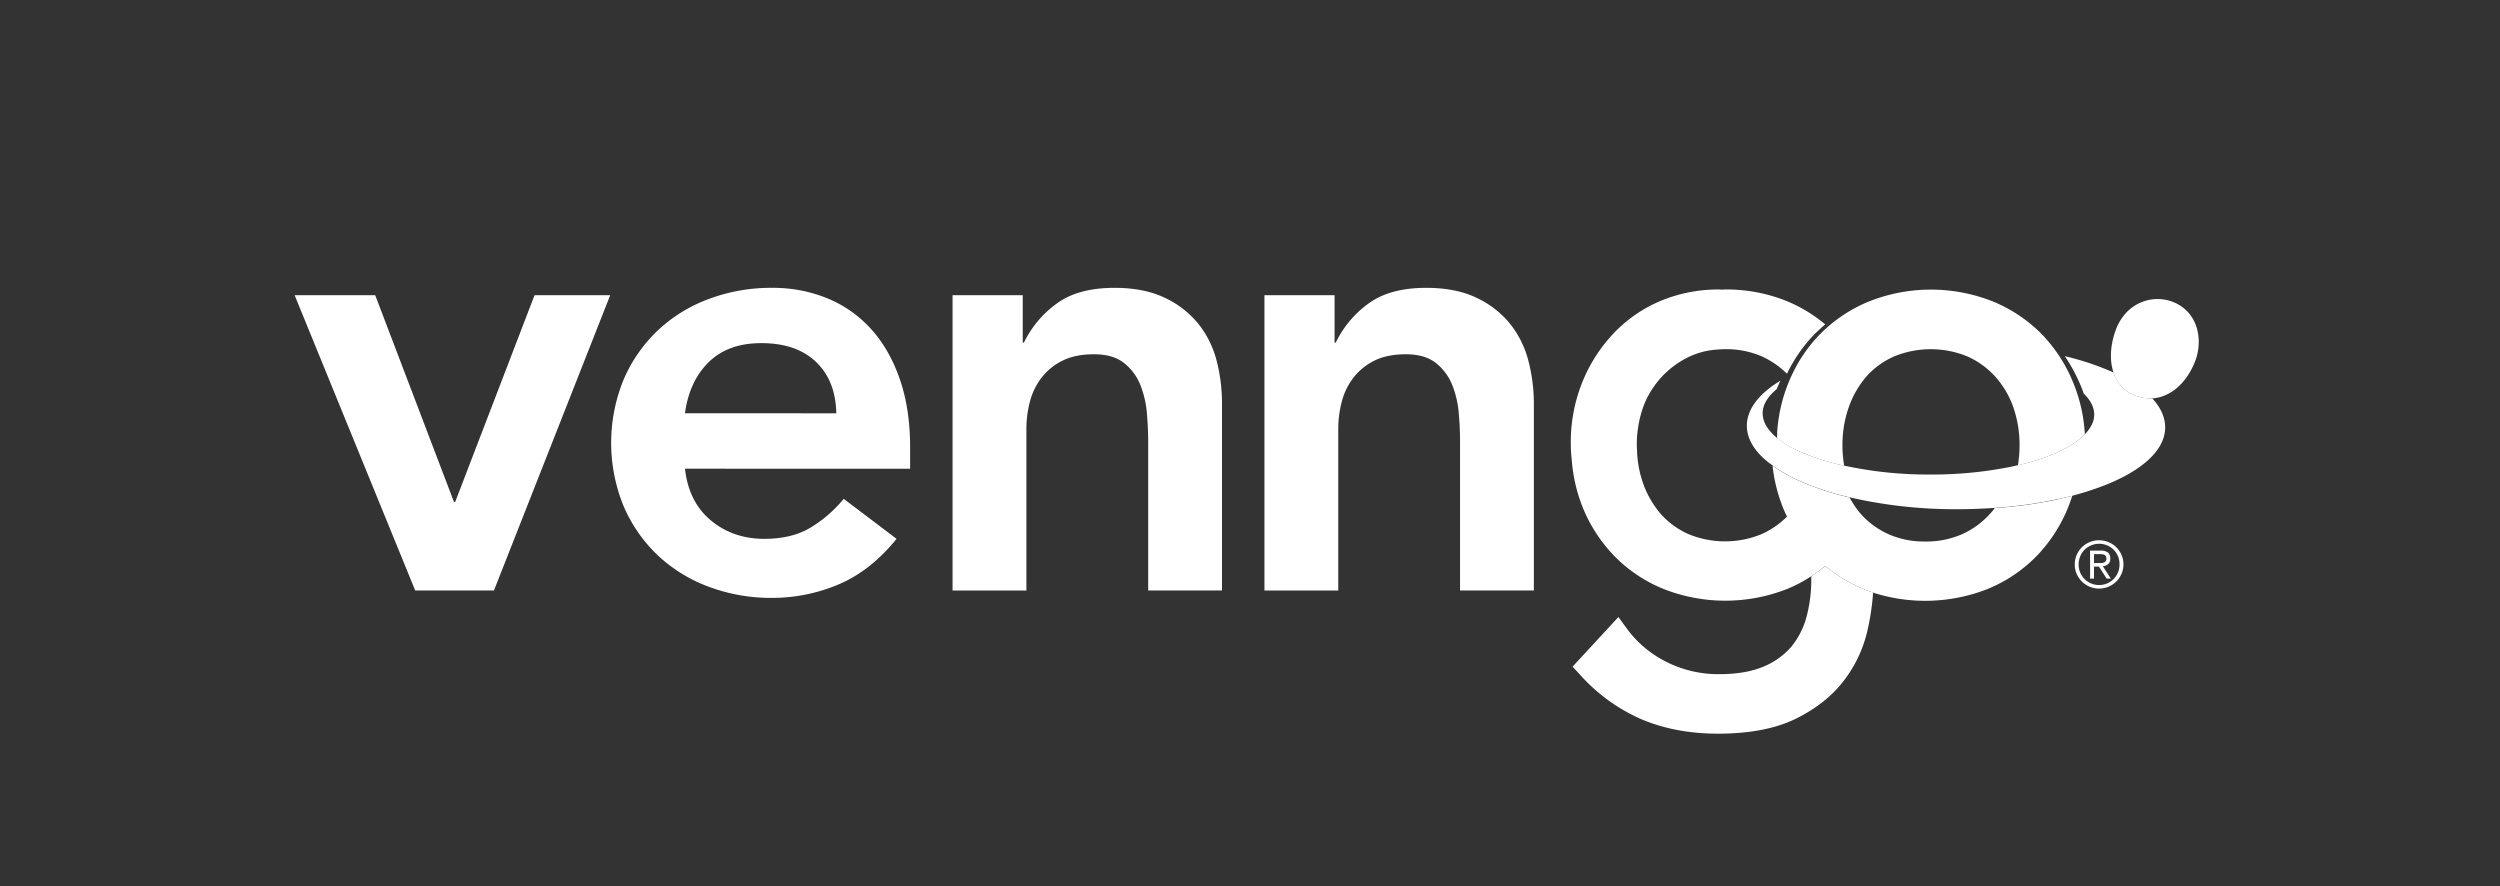 <svg xmlns="http://www.w3.org/2000/svg" viewBox="0 0 1410.43 500"><rect x="0" y="0" width="1410.43" height="500" fill="#333333" stroke="none"/><defs><style>.cls-1{fill:#fff;}.cls-2{fill:none;}</style></defs><title>Venngo CorporateAsset 2</title><g id="Layer_2" data-name="Layer 2"><g id="Layer_1-2" data-name="Layer 1"><path class="cls-1" d="M1176.21,245a30.11,30.11,0,0,1-2.94,2.75,46.92,46.92,0,0,1-6.92,4.58,75,75,0,0,1-7,3.52c-2.94,1.24-6.12,2.44-9.61,3.55-2.23.75-4.64,1.43-7.21,2.11-.46.12-.92.21-1.39.34-.89.24-1.79.46-2.68.64a71.06,71.06,0,0,0,.92-11.28,65,65,0,0,0-3.58-21.63,51.92,51.92,0,0,0-10.11-17.09,47.21,47.21,0,0,0-15.6-11.34,54.4,54.4,0,0,0-41.63,0A45.55,45.55,0,0,0,1053,212.37a54.22,54.22,0,0,0-9.92,17.18,64,64,0,0,0-3.62,21.63,66.94,66.94,0,0,0,.86,10.85,6.46,6.46,0,0,0,.13.71c-1.08-.21-2.16-.46-3.22-.71-.49-.09-1-.21-1.42-.34-2-.49-4-1.05-5.87-1.61-2.41-.71-4.67-1.42-6.83-2.19-.12,0-.21-.09-.34-.12a.19.19,0,0,1-.12-.07c-2.41-.95-4.89-1.94-7.2-2.9a1.69,1.69,0,0,1-.37-.15l-1.86-.87a68.34,68.34,0,0,1-7-3.92c-1.3-.87-2.5-1.74-3.62-2.66-.09-1.3.13-2.75,0-2.91a89.57,89.57,0,0,1,6.24-27.94c.75-1.85,1.52-3.7,2.42-5.47a82.59,82.59,0,0,1,15.63-22.43c1.89-1.89,3.9-3.74,5.91-5.41a82.49,82.49,0,0,1,21.72-13,94.69,94.69,0,0,1,69.72,0,83.27,83.27,0,0,1,27.63,18.45,85.54,85.54,0,0,1,18,27.94A88.78,88.78,0,0,1,1176.21,245Z"/><path class="cls-1" d="M1030.47,277c-1.43-.43-2.79-.93-4.11-1.39-1-.31-1.89-.65-2.82-1,.93.31,1.86.65,2.82,1C1027.68,276.09,1029,276.56,1030.47,277Z"/><path class="cls-1" d="M1169.1,279.71c-.65,2.1-1.39,4.23-2.22,6.27a85.66,85.66,0,0,1-18.05,27.91,82.39,82.39,0,0,1-27.6,18.45,96.12,96.12,0,0,1-64.5,2c-1.79-.62-3.52-1.24-5.25-2a83.89,83.89,0,0,1-21.69-13l-1,.77c-2.23,1.79-4.55,3.49-6.93,5a79.64,79.64,0,0,1-13.62,7.17,95.23,95.23,0,0,1-69.72,0,82,82,0,0,1-27.63-18.45A85.9,85.9,0,0,1,892.82,286a89.85,89.85,0,0,1-6.06-26.27,88.31,88.31,0,0,1-.56-9.85,90.33,90.33,0,0,1,6.31-33.78,88.12,88.12,0,0,1,17.34-27.51A78.53,78.53,0,0,1,936.3,170a84.37,84.37,0,0,1,33.56-6.68c.31,0,.65.07,1,.07h.56c.59,0,1.17-.07,1.79-.07a90.73,90.73,0,0,1,35,6.62,82.73,82.73,0,0,1,20.55,12.27l1,.77c-2,1.7-4,3.55-5.94,5.44a83.52,83.52,0,0,0-15.64,22.43l-1.42-1.32a49,49,0,0,0-12.73-8.44A50.51,50.51,0,0,0,973.23,197a67,67,0,0,0-8.28.62,44.3,44.3,0,0,0-11.65,3.49,51.64,51.64,0,0,0-15.61,11.28,53.82,53.82,0,0,0-9.12,13.47c-.46,1.08-1,2.35-1.51,3.71a64,64,0,0,0-3.62,21.63c0,1.21.1,2.35.16,3.53l0,.55a62.21,62.21,0,0,0,3.43,17.53A53.81,53.81,0,0,0,937,290a45.83,45.83,0,0,0,15.39,11.25,54.11,54.11,0,0,0,41.66,0,49,49,0,0,0,12.73-8.44l1.42-1.36a54.53,54.53,0,0,1-2.44-5.44,89.6,89.6,0,0,1-5.75-23.33,66,66,0,0,0,7.64,4.85c2.44,1.36,5.1,2.72,7.94,4,2.5,1.11,5.16,2.19,7.94,3.18.93.31,1.86.65,2.82,1,1.32.49,2.68,1,4.11,1.42s2.78.87,4.26,1.3l.34.09c.62.16,1.61.4,2.69.71.43.09.89.22,1.36.34l.71.19c.77.21,1.61.43,2.41.62l1.24.27a51.67,51.67,0,0,0,6.46,9.43,46.25,46.25,0,0,0,15.42,11.25,49.53,49.53,0,0,0,20.83,4.17,50.16,50.16,0,0,0,20.83-4.14,47.4,47.4,0,0,0,15.57-11.34,32.54,32.54,0,0,0,2.78-3.37c3-.19,5.94-.46,8.84-.74a6.59,6.59,0,0,0,.84-.1c2.53-.27,5-.55,7.51-.89,3.55-.47,7-1,10.41-1.64,2.78-.46,5.53-1,8.16-1.61S1166.48,280.33,1169.1,279.71Z"/><path class="cls-1" d="M1056.74,334.31a133.29,133.29,0,0,1-3,20.57,72.82,72.82,0,0,1-13.13,28.64c-6.53,8.76-15.64,16.06-27.12,21.8s-26.37,8.6-44.33,8.6c-15.91,0-30.34-2.73-43-8.09a100.43,100.43,0,0,1-34.6-25l-4.35-4.72,25.86-28,4.94,6.8A62.19,62.19,0,0,0,940,373.34a64.85,64.85,0,0,0,30.16,7c9.78,0,18.05-1.43,24.67-4.22A41.42,41.42,0,0,0,1010.49,365a44.67,44.67,0,0,0,8.6-16.62,81,81,0,0,0,2.78-21.62v-1.62a82.54,82.54,0,0,0,6.93-5l1-.79a84.46,84.46,0,0,0,21.72,13C1053.21,333.07,1055,333.71,1056.74,334.31Z"/><path class="cls-1" d="M1221.52,241.2c0,13.69-15.18,26.55-41.54,35.26q-5.24,1.73-10.88,3.25c-2.62.62-5.25,1.3-8,1.85s-5.38,1.15-8.16,1.61c-3.4.62-6.86,1.17-10.41,1.64-2.48.34-5,.62-7.51.89a6.59,6.59,0,0,1-.84.1c-2.9.28-5.84.55-8.84.74h0c-6.77.46-13.66.74-20.52.74-.52,0-1,0-1.48,0a264,264,0,0,1-59.86-6.71l-1.24-.27c-.68-.19-1.51-.41-2.41-.62l-.71-.19c-.47-.12-.93-.25-1.36-.34-1.08-.31-2.07-.55-2.69-.71l-.34-.09c-1.48-.43-2.9-.87-4.26-1.3s-2.79-.93-4.11-1.42c-1-.31-1.89-.65-2.82-1-2.78-1-5.44-2.07-7.94-3.18-2.84-1.24-5.5-2.6-7.94-4a66,66,0,0,1-7.64-4.85,60.09,60.09,0,0,1-5.09-4.08c-6.31-5.87-9.46-12.11-9.4-18.48.06-8.62,6-17,17.31-24.26l1.57-1-.74,1.73a9.74,9.74,0,0,0-.4,1,7.2,7.2,0,0,0-.53,1.08,2.3,2.3,0,0,1-.18.43l-.28.59c-5.16,4.3-7.82,8.84-7.85,13.51a14.43,14.43,0,0,0,2.29,7.54,22.77,22.77,0,0,0,2.84,3.61,32.7,32.7,0,0,0,3.12,2.91c1.12.92,2.32,1.79,3.62,2.66a68.34,68.34,0,0,0,7,3.92l1.86.87a1.69,1.69,0,0,0,.37.15c2.25,1,4.63,2,7.2,2.9a.19.19,0,0,0,.12.07c.13,0,.22.09.34.12,2.16.77,4.42,1.48,6.83,2.19,1.89.56,3.83,1.12,5.87,1.61.47.13.93.25,1.42.34,1.06.25,2.14.5,3.22.71a224,224,0,0,0,47.28,5h1.11a226,226,0,0,0,46.36-4.54l3.22-.75c.89-.18,1.79-.4,2.68-.64.47-.13.93-.22,1.39-.34,2.57-.68,5-1.36,7.21-2.11,3.49-1.11,6.67-2.31,9.61-3.55a75,75,0,0,0,7-3.52,46.92,46.92,0,0,0,6.92-4.58,30.11,30.11,0,0,0,2.94-2.75,21.09,21.09,0,0,0,3.86-5.31,13,13,0,0,0,1.39-5.72c0-4-1.94-8-5.84-11.81l-.15-.21a32.3,32.3,0,0,0-1.21-3.31,95.89,95.89,0,0,0-8.59-16.44l-.83-1.24,1.42.37a159.33,159.33,0,0,1,26.14,8.87c.1.25.19.53.28.81s.19.49.28.74h0c.22.56.47,1.11.74,1.67a20.45,20.45,0,0,0,13,10.47,23.25,23.25,0,0,0,5.94.9,1.49,1.49,0,0,0,.21.22,1.06,1.06,0,0,0-.18-.22h.21a2.8,2.8,0,0,0,.5,0,3.57,3.57,0,0,0,.8,0C1219,229.89,1221.55,235.45,1221.52,241.2Z"/><path class="cls-1" d="M1227,170.8a23.93,23.93,0,0,0-19.13-.18,24.83,24.83,0,0,0-7.64,5.1,28.58,28.58,0,0,0-6.7,10.81c-3.06,8.5-3.4,16.91-1.15,23.64.1.25.19.53.28.81s.19.49.28.74h0c.22.56.47,1.11.74,1.67a20.45,20.45,0,0,0,13,10.47,23.25,23.25,0,0,0,5.94.9h.24a2.8,2.8,0,0,0,.5,0,3.57,3.57,0,0,0,.8,0c10.08-.59,19.25-8.25,24.23-20.83C1242.9,192.37,1240.46,176.86,1227,170.8Z"/><path class="cls-1" d="M1170.52,318.49a13.41,13.41,0,0,1,1.1-5.43,13.6,13.6,0,0,1,7.32-7.21,13.9,13.9,0,0,1,10.6,0,13.49,13.49,0,0,1,7.34,7.13,13.11,13.11,0,0,1,1.1,5.36,13.42,13.42,0,0,1-1.1,5.44,13.79,13.79,0,0,1-25.26.07,13,13,0,0,1-1.1-5.36Zm2.2,0a11.44,11.44,0,0,0,3.37,8.22,11.59,11.59,0,0,0,3.66,2.45,11.7,11.7,0,0,0,9,0,11.41,11.41,0,0,0,3.67-2.47,11.7,11.7,0,0,0,2.47-3.71,12,12,0,0,0,.89-4.64,11.78,11.78,0,0,0-.89-4.57,11.56,11.56,0,0,0-2.47-3.68,11.73,11.73,0,0,0-12.67-2.41,11.59,11.59,0,0,0-3.66,2.45,11.28,11.28,0,0,0-2.47,3.7,11.88,11.88,0,0,0-.9,4.66Zm6.44-7.87H1185a6.72,6.72,0,0,1,4.21,1.08,4.18,4.18,0,0,1,1.35,3.46,3.77,3.77,0,0,1-1.21,3.11,5.4,5.4,0,0,1-3,1.17l4.54,7h-2.38l-4.32-6.77h-2.82v6.77h-2.2Zm2.2,7h2.71c.53,0,1.06,0,1.57,0a4.31,4.31,0,0,0,1.37-.31,2.23,2.23,0,0,0,1-.77,2.64,2.64,0,0,0,.35-1.47,2.5,2.5,0,0,0-.31-1.3,2.06,2.06,0,0,0-.83-.75,3.43,3.43,0,0,0-1.15-.33c-.43,0-.85-.07-1.27-.07h-3.4Z"/><path class="cls-1" d="M166.23,166.55h45.46l44.42,116.61h.7l44.76-116.61h42.69L278.67,333.13H234.25Z"/><path class="cls-1" d="M386.44,264.42q2.08,18.74,14.58,29.15T431.21,304q15.62,0,26.2-6.42A72.71,72.71,0,0,0,476,281.42L505.82,304q-14.56,18-32.62,25.68a96.27,96.27,0,0,1-37.82,7.63,100,100,0,0,1-35.4-6.24,85,85,0,0,1-28.8-17.7,83.65,83.65,0,0,1-19.26-27.59,94.17,94.17,0,0,1,0-71.84,83.75,83.75,0,0,1,19.26-27.59A84.85,84.85,0,0,1,400,168.64a99.82,99.82,0,0,1,35.4-6.25,81.08,81.08,0,0,1,31.75,6.07A68.12,68.12,0,0,1,491.77,186q10.23,11.44,16,28.28T513.46,253v11.46Zm85.38-31.24q-.36-18.39-11.45-29t-30.89-10.59q-18.74,0-29.67,10.76t-13.37,28.8Z"/><path class="cls-1" d="M713.36,166.55h39.56v26.72h.69a58.53,58.53,0,0,1,18-21.69q12.14-9.18,33-9.19,16.65,0,28.28,5.55a53.64,53.64,0,0,1,18.92,14.58,55.48,55.48,0,0,1,10.41,20.82A96,96,0,0,1,865.36,228V333.13H823.72V248.8q0-6.95-.7-15.44a56,56,0,0,0-3.64-16,30,30,0,0,0-9.2-12.49q-6.24-5-17-5-10.41,0-17.52,3.47a33.67,33.67,0,0,0-11.8,9.37,37.39,37.39,0,0,0-6.77,13.53,60.75,60.75,0,0,0-2.08,16v90.92H713.36Z"/><path class="cls-1" d="M537.41,166.55H577v26.72h.69a58.53,58.53,0,0,1,18.05-21.69q12.13-9.18,33-9.19,16.65,0,28.28,5.55a53.64,53.64,0,0,1,18.92,14.58,55.48,55.48,0,0,1,10.41,20.82A96,96,0,0,1,689.41,228V333.13H647.77V248.8q0-6.95-.7-15.44a56,56,0,0,0-3.64-16,30,30,0,0,0-9.2-12.49q-6.24-5-17-5-10.41,0-17.52,3.47a33.67,33.67,0,0,0-11.8,9.37,37.39,37.39,0,0,0-6.77,13.53,60.75,60.75,0,0,0-2.08,16v90.92H537.41Z"/><rect class="cls-2" width="1410.43" height="500"/></g></g></svg>